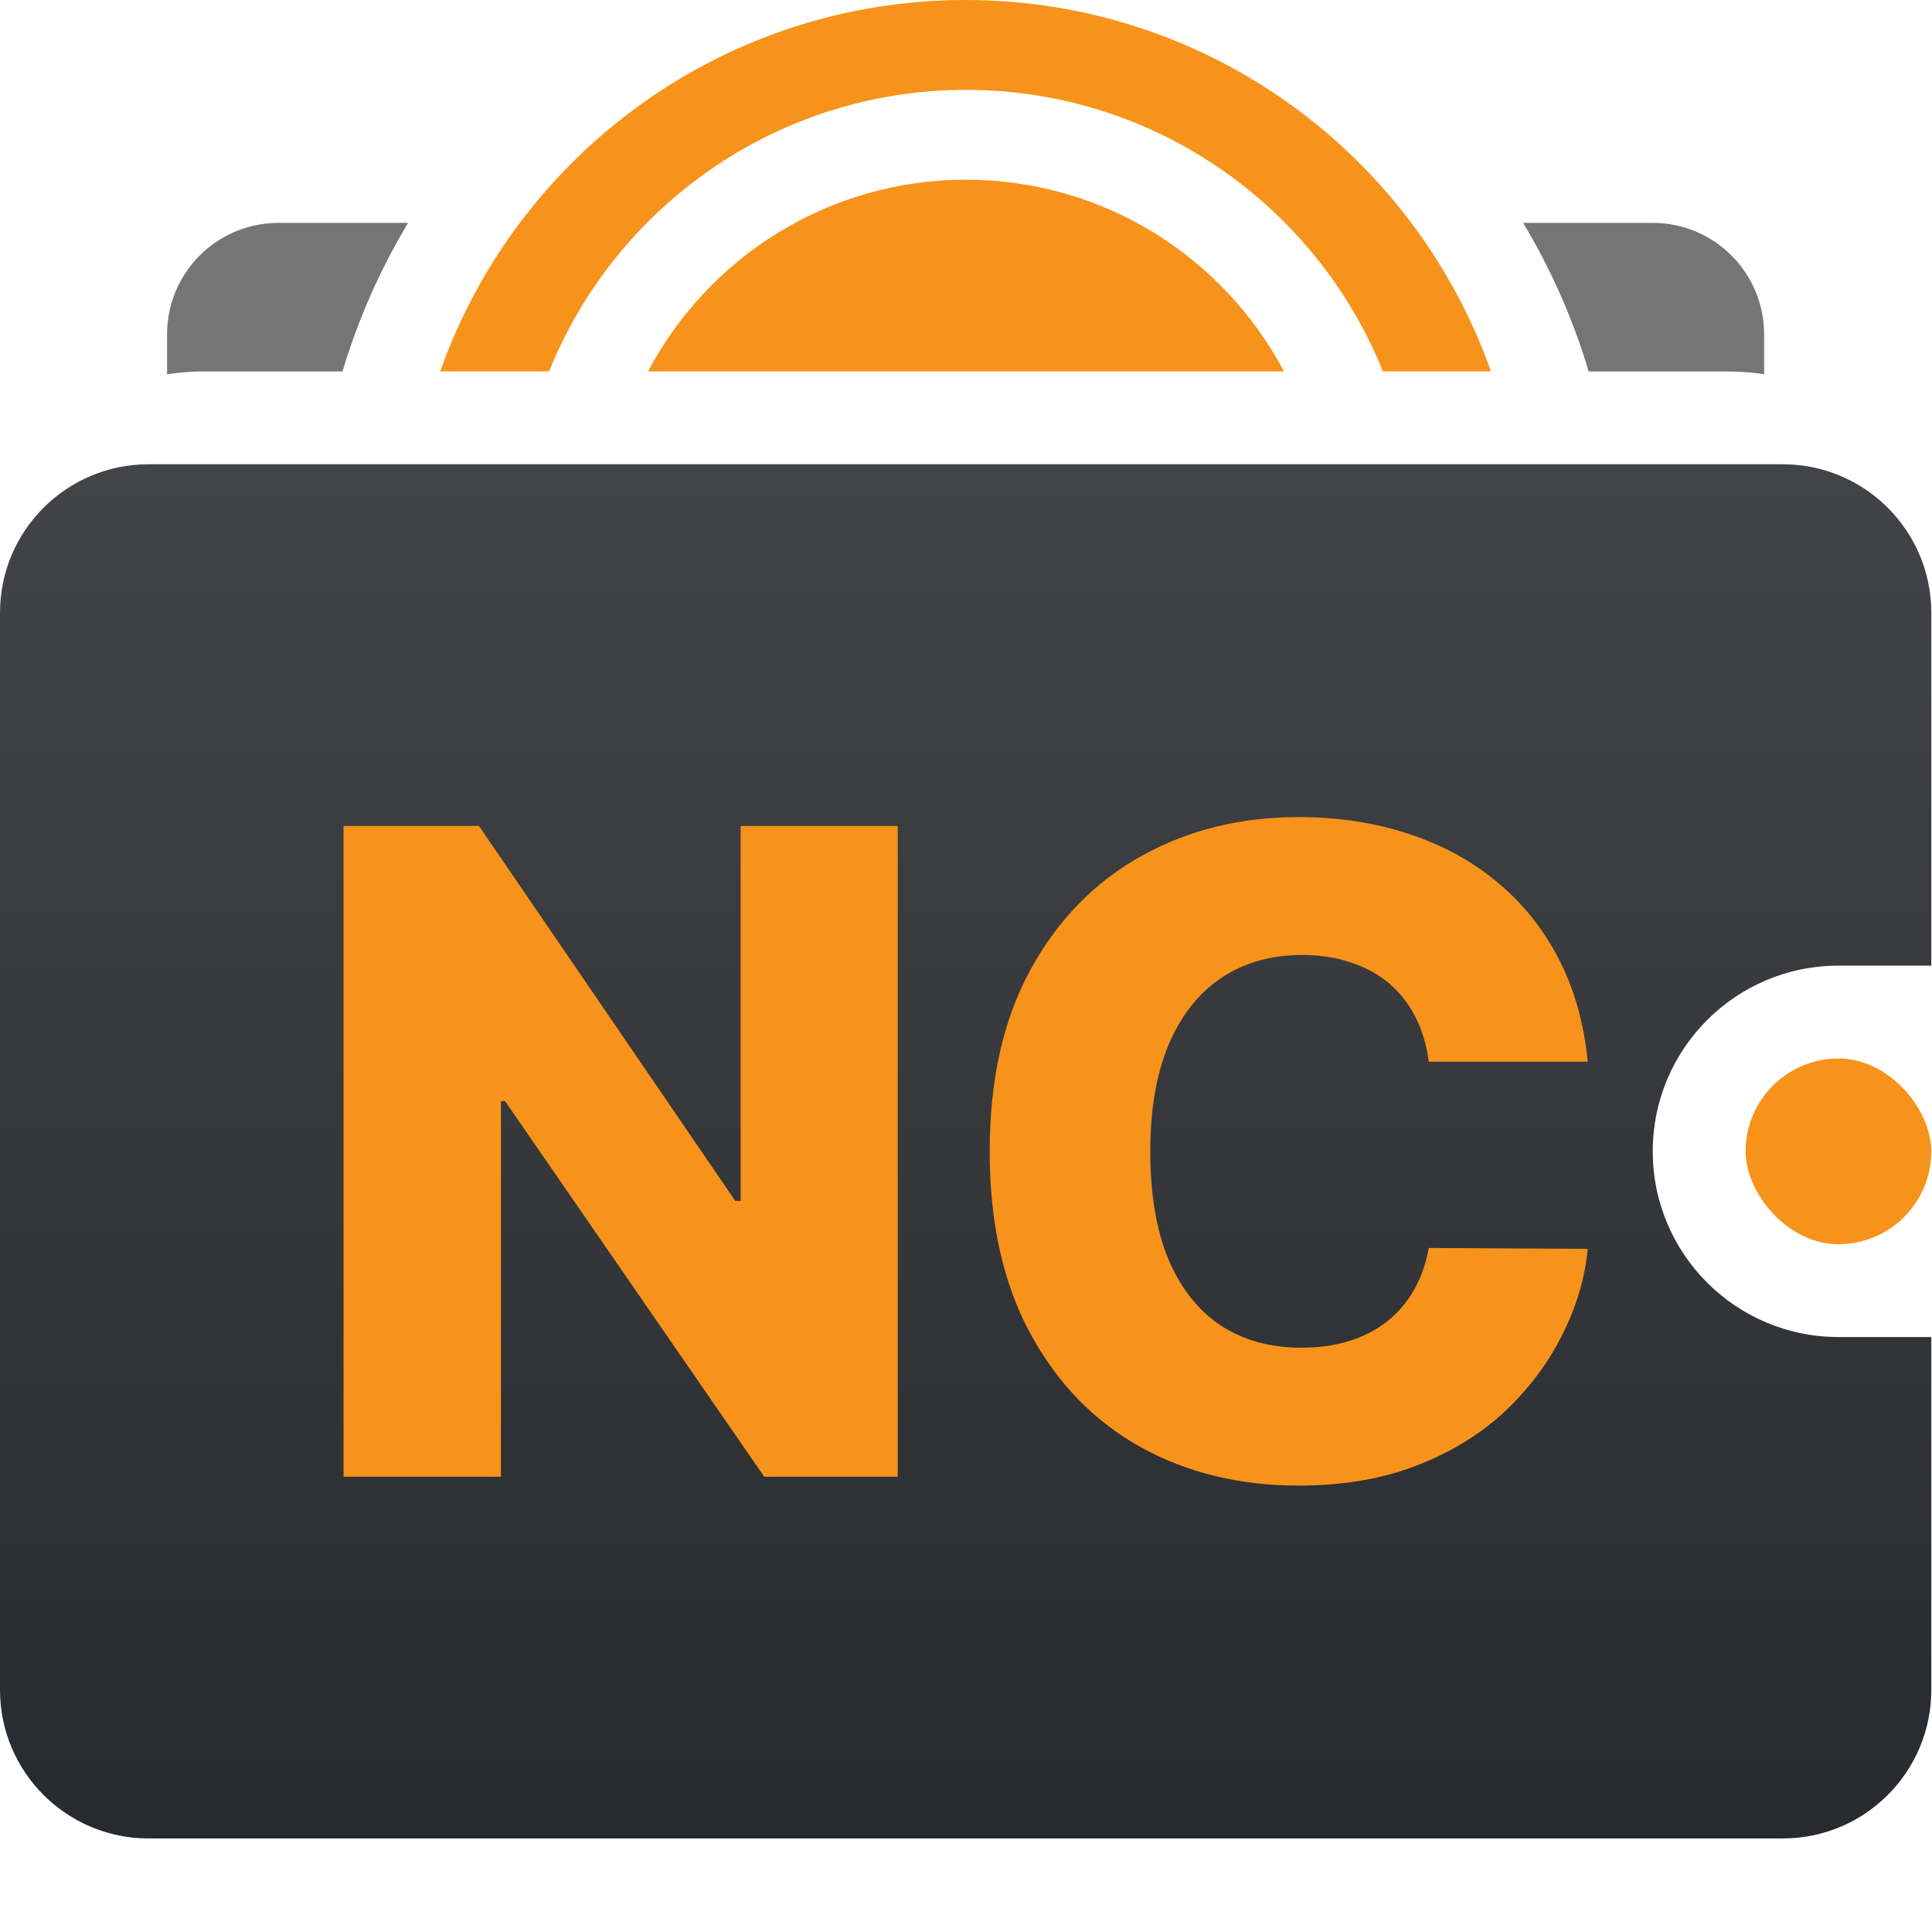 <svg width="50" height="50" viewBox="0 0 50 50" fill="none" xmlns="http://www.w3.org/2000/svg">
<path d="M44.693 9.613H41.114C40.709 8.251 40.135 6.961 39.418 5.768H42.771C44.364 5.768 45.655 7.059 45.655 8.651V9.686C45.341 9.638 45.02 9.613 44.693 9.613Z" fill="#757575"/>
<path d="M10.561 5.768C9.844 6.961 9.271 8.251 8.865 9.613H5.284C4.958 9.613 4.637 9.638 4.324 9.686V8.651C4.324 7.059 5.615 5.768 7.207 5.768H10.561Z" fill="#757575"/>
<path d="M35.79 9.612H38.586C36.607 4.012 31.267 0 24.989 0C18.711 0 13.371 4.012 11.392 9.612H14.21C15.93 5.341 20.113 2.326 25 2.326C29.887 2.326 34.07 5.341 35.79 9.612Z" fill="#F7931A"/>
<path d="M33.229 9.612H16.771C18.331 6.662 21.43 4.651 25 4.651C28.569 4.651 31.669 6.662 33.229 9.612Z" fill="#F7931A"/>
<path d="M3.845 12.015C1.721 12.015 0 13.736 0 15.859V43.734C0 45.857 1.721 47.579 3.845 47.579H46.137C48.261 47.579 49.982 45.857 49.982 43.734V34.602H47.579C44.925 34.602 42.773 32.451 42.773 29.797C42.773 27.142 44.925 24.991 47.579 24.991H49.982V15.859C49.982 13.736 48.261 12.015 46.137 12.015H3.845Z" fill="url(#paint0_linear_8427_52757)"/>
<path d="M23.233 21.376V38.217H19.777L13.071 28.497H12.964V38.217H8.891V21.376H12.396L19.029 31.079H19.168V21.376H23.233Z" fill="#F7931A"/>
<path d="M41.091 27.478H36.977C36.922 27.056 36.809 26.675 36.639 26.335C36.469 25.995 36.244 25.704 35.965 25.463C35.685 25.222 35.353 25.038 34.969 24.912C34.59 24.781 34.171 24.715 33.71 24.715C32.893 24.715 32.188 24.915 31.595 25.315C31.008 25.715 30.556 26.294 30.238 27.05C29.925 27.807 29.769 28.722 29.769 29.797C29.769 30.915 29.928 31.852 30.246 32.609C30.57 33.36 31.022 33.927 31.604 34.311C32.191 34.689 32.885 34.879 33.685 34.879C34.135 34.879 34.544 34.821 34.911 34.706C35.284 34.591 35.611 34.424 35.891 34.204C36.176 33.98 36.409 33.708 36.59 33.39C36.776 33.067 36.905 32.702 36.977 32.297L41.091 32.321C41.02 33.067 40.803 33.801 40.441 34.525C40.084 35.249 39.593 35.909 38.968 36.507C38.343 37.099 37.58 37.57 36.681 37.921C35.786 38.272 34.761 38.447 33.603 38.447C32.078 38.447 30.712 38.113 29.505 37.444C28.304 36.77 27.355 35.789 26.658 34.5C25.962 33.212 25.613 31.644 25.613 29.797C25.613 27.944 25.967 26.373 26.675 25.085C27.382 23.797 28.34 22.818 29.547 22.149C30.753 21.48 32.105 21.146 33.603 21.146C34.623 21.146 35.567 21.288 36.434 21.574C37.3 21.853 38.063 22.264 38.721 22.807C39.379 23.344 39.914 24.005 40.326 24.789C40.737 25.573 40.992 26.469 41.091 27.478Z" fill="#F7931A"/>
<rect x="45.176" y="27.394" width="4.806" height="4.806" rx="2.403" fill="#F7931A"/>
<defs>
<linearGradient id="paint0_linear_8427_52757" x1="24.991" y1="12.015" x2="24.991" y2="47.579" gradientUnits="userSpaceOnUse">
<stop stop-color="#434448"/>
<stop offset="1" stop-color="#272A2E"/>
</linearGradient>
</defs>
</svg>
